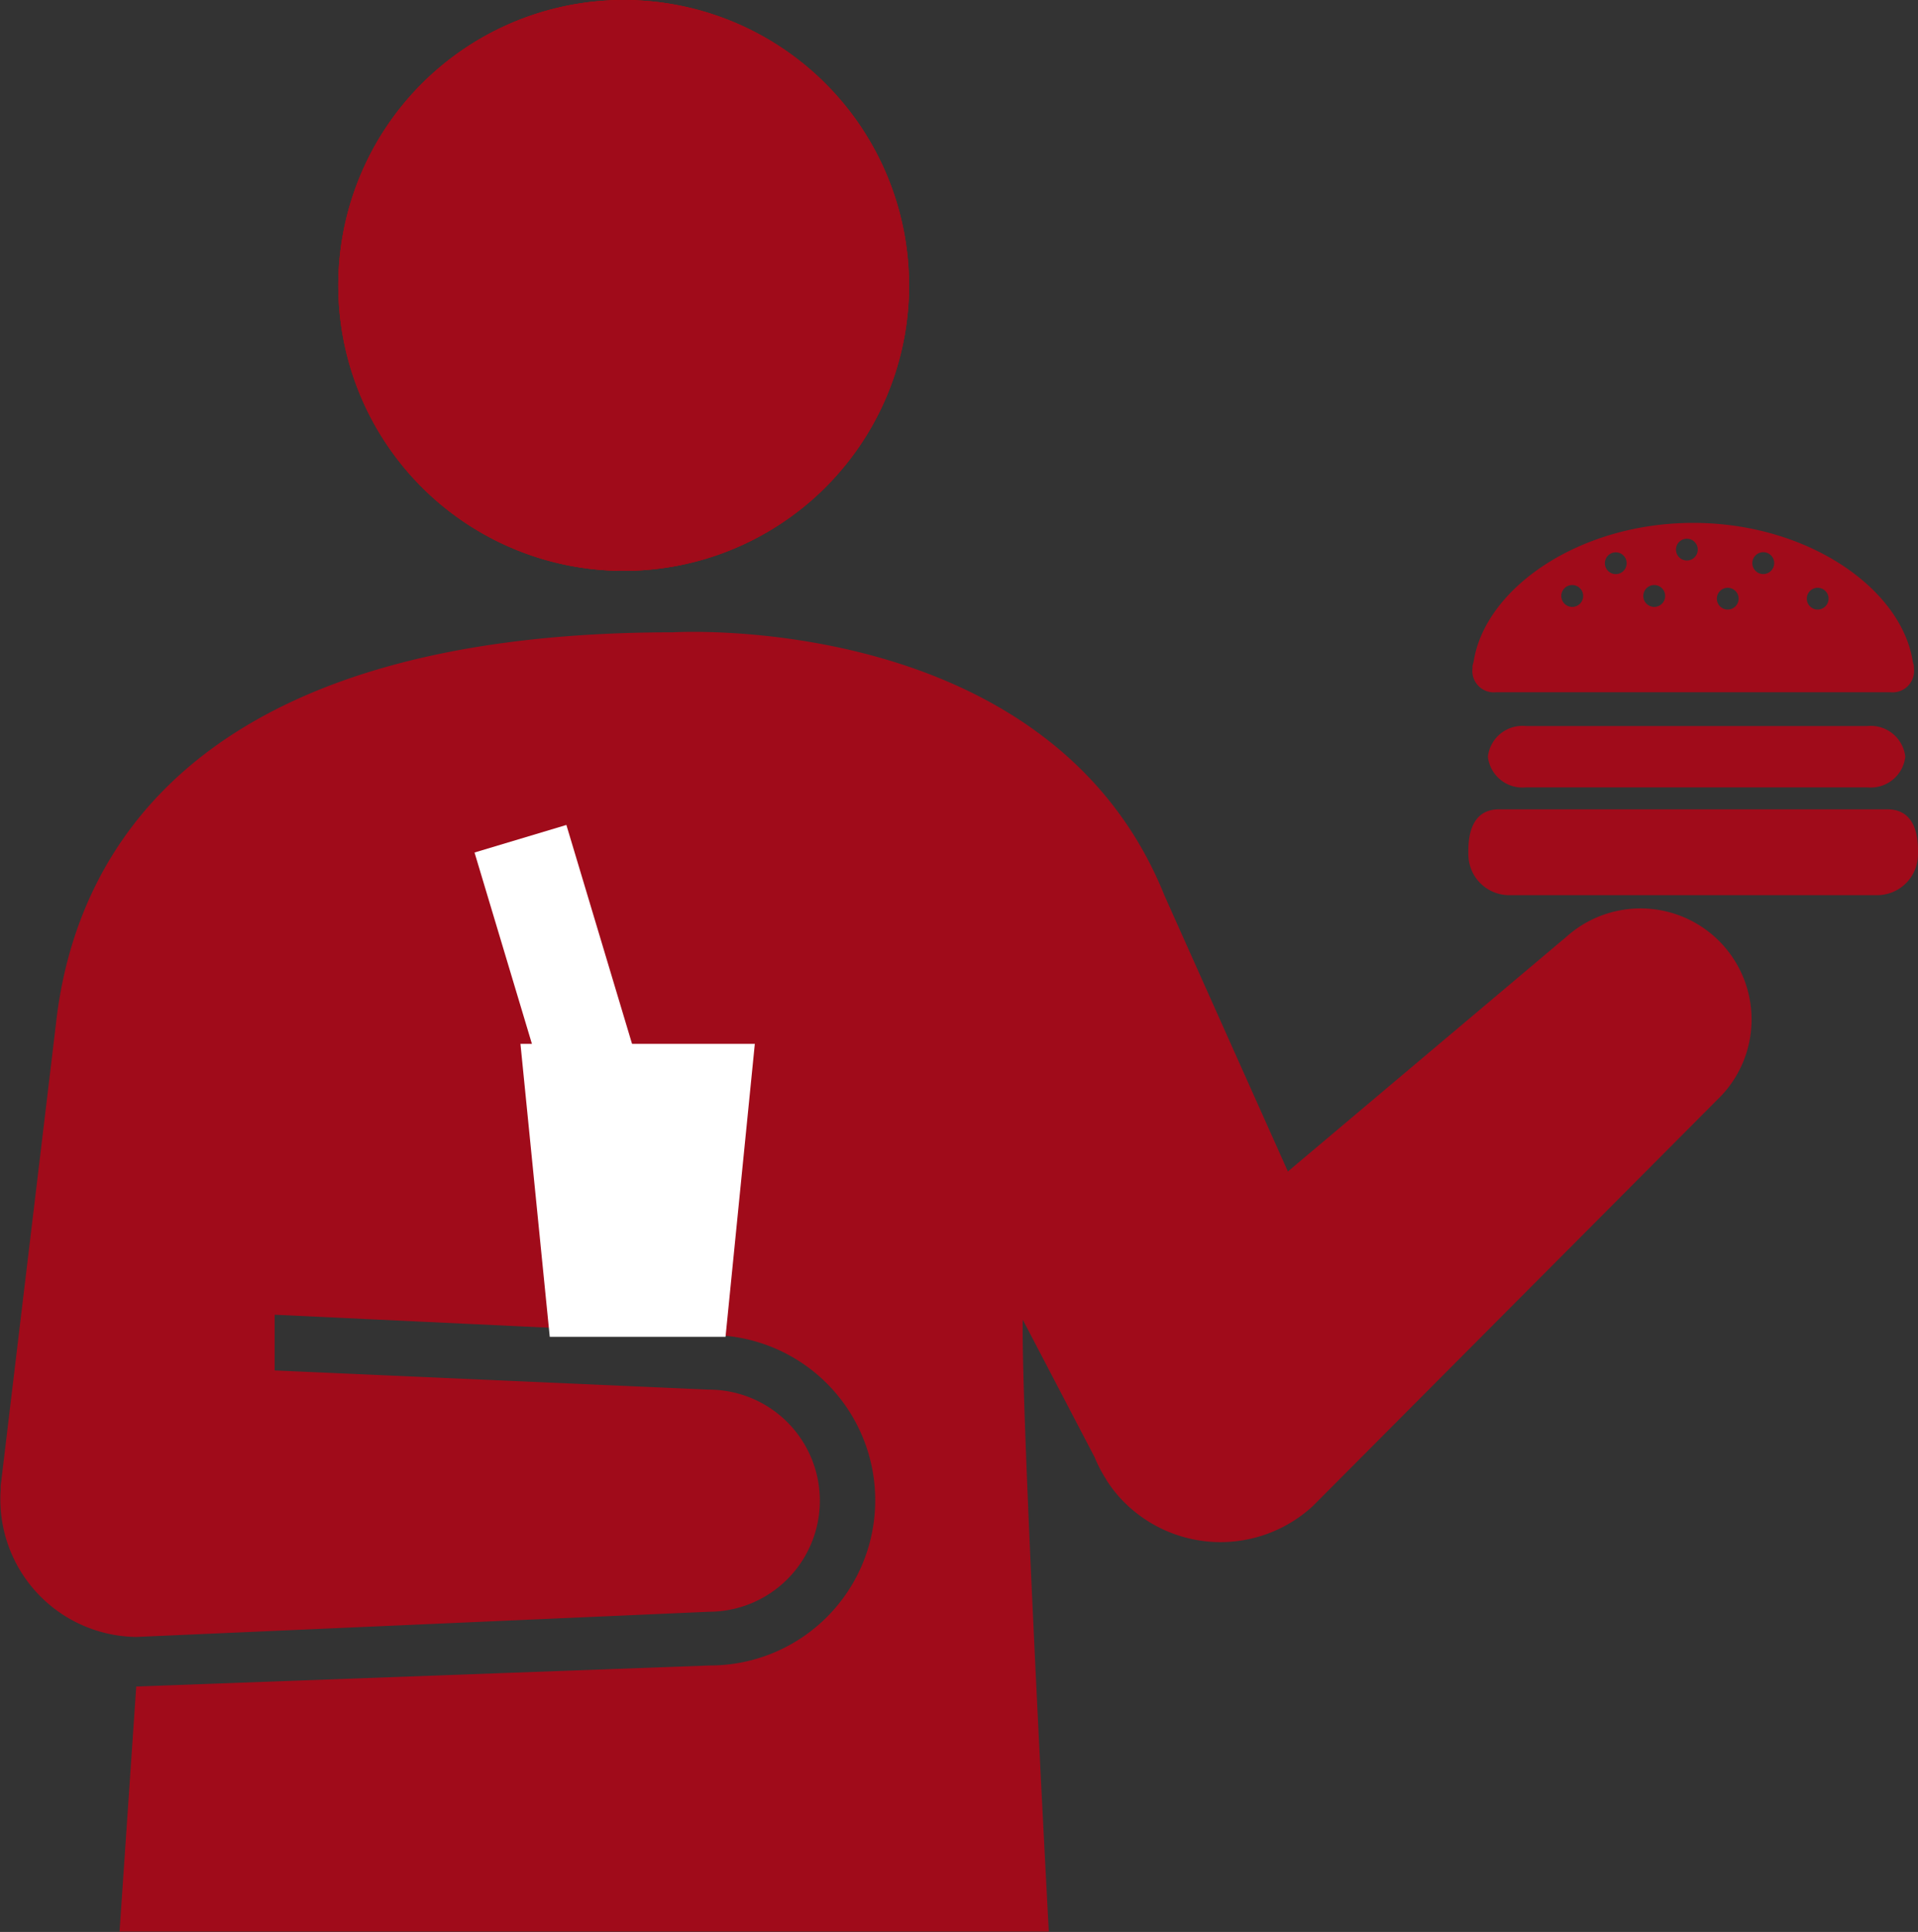 <svg id="グループ_284" data-name="グループ 284" xmlns="http://www.w3.org/2000/svg" xmlns:xlink="http://www.w3.org/1999/xlink" width="40" height="40.287" viewBox="0 0 40 40.287">
  <rect x="0" y="0" width="40" height="40.287" fill="#333333" stroke="none"/>
  <defs>
    <clipPath id="clip-path">
      <rect id="長方形_2466" data-name="長方形 2466" width="40" height="40.287" fill="none"/>
    </clipPath>
  </defs>
  <g id="グループ_283" data-name="グループ 283" clip-path="url(#clip-path)">
    <path id="パス_8988" data-name="パス 8988" d="M23.452,5.951A5.952,5.952,0,1,1,17.5,0a5.951,5.951,0,0,1,5.951,5.951" transform="translate(-4.493 0)" fill="#ce0000"/>
    <path id="パス_8989" data-name="パス 8989" d="M23.452,5.951A5.952,5.952,0,1,1,17.5,0a5.951,5.951,0,0,1,5.951,5.951" transform="translate(-4.493 0)" fill="#a00b1a"/>
    <path id="パス_8990" data-name="パス 8990" d="M21.328,35.9l1.5,2.871a2.812,2.812,0,0,0,.243.466l.009.018h0a2.779,2.779,0,0,0,.283.369,2.841,2.841,0,0,0,4.014.168l8.432-8.47a2.316,2.316,0,0,0-3.135-3.409l-5.815,4.9-2.572-5.75c-2.4-5.983-10.26-5.493-10.26-5.493-9.88,0-12.456,4.524-12.859,8.154L.014,39.373v.006c0,.023,0,.047,0,.071a2.87,2.87,0,0,0,2.829,3.069l11.939-.525a2.316,2.316,0,1,0,0-4.632l-9.054-.4V35.8l7.7.364,1.286.06.094,0a3.445,3.445,0,0,1,0,6.89l-11.967.439-.348,5.11h19.38s-.583-10.838-.543-12.772" transform="translate(0 -8.384)" fill="#a00b1a"/>
    <path id="パス_8991" data-name="パス 8991" d="M58.865,27.623H50.756c-.471,0-.635.382-.635.852v.086a.852.852,0,0,0,.852.852h7.672a.853.853,0,0,0,.853-.852v-.086c0-.47-.163-.852-.634-.852" transform="translate(-19.498 -10.746)" fill="#a00b1a"/>
    <path id="パス_8992" data-name="パス 8992" d="M58.7,26.059a.724.724,0,0,0,.791-.63v-.018a.725.725,0,0,0-.791-.631H51.579a.725.725,0,0,0-.791.631v.018a.724.724,0,0,0,.791.63Z" transform="translate(-19.757 -9.64)" fill="#a00b1a"/>
    <path id="パス_8993" data-name="パス 8993" d="M50.753,21.378h8.221a.446.446,0,0,0,.493-.495c0-.111-.01-.06-.028-.169-.253-1.512-2.2-2.867-4.575-2.867s-4.323,1.356-4.575,2.867h0c-.018.109-.028.059-.028.169a.446.446,0,0,0,.493.495M57.46,19.2a.227.227,0,1,1-.227.227.228.228,0,0,1,.227-.227m-1.136-.742a.228.228,0,1,1-.227.227.228.228,0,0,1,.227-.227m-.739.742a.227.227,0,1,1-.228.227.228.228,0,0,1,.228-.227m-.853-1.023a.227.227,0,1,1-.227.227.227.227,0,0,1,.227-.227m-.682.966a.228.228,0,1,1-.227.227.228.228,0,0,1,.227-.227m-.8-.682a.227.227,0,1,1-.228.227.227.227,0,0,1,.228-.227m-.91.682a.228.228,0,1,1-.227.227.227.227,0,0,1,.227-.227" transform="translate(-19.552 -6.943)" fill="#a00b1a"/>
    <path id="パス_8994" data-name="パス 8994" d="M22.042,41.736H18.376l-.611-6.11h4.888Z" transform="translate(-6.911 -13.859)" fill="#fff"/>
    <line id="線_313" data-name="線 313" x2="1.833" y2="6.11" transform="translate(10.854 17.49)" fill="#fff"/>
    <line id="線_314" data-name="線 314" x2="1.833" y2="6.11" transform="translate(10.854 17.49)" fill="none" stroke="#fff" stroke-miterlimit="10" stroke-width="2"/>
  </g>
</svg>
